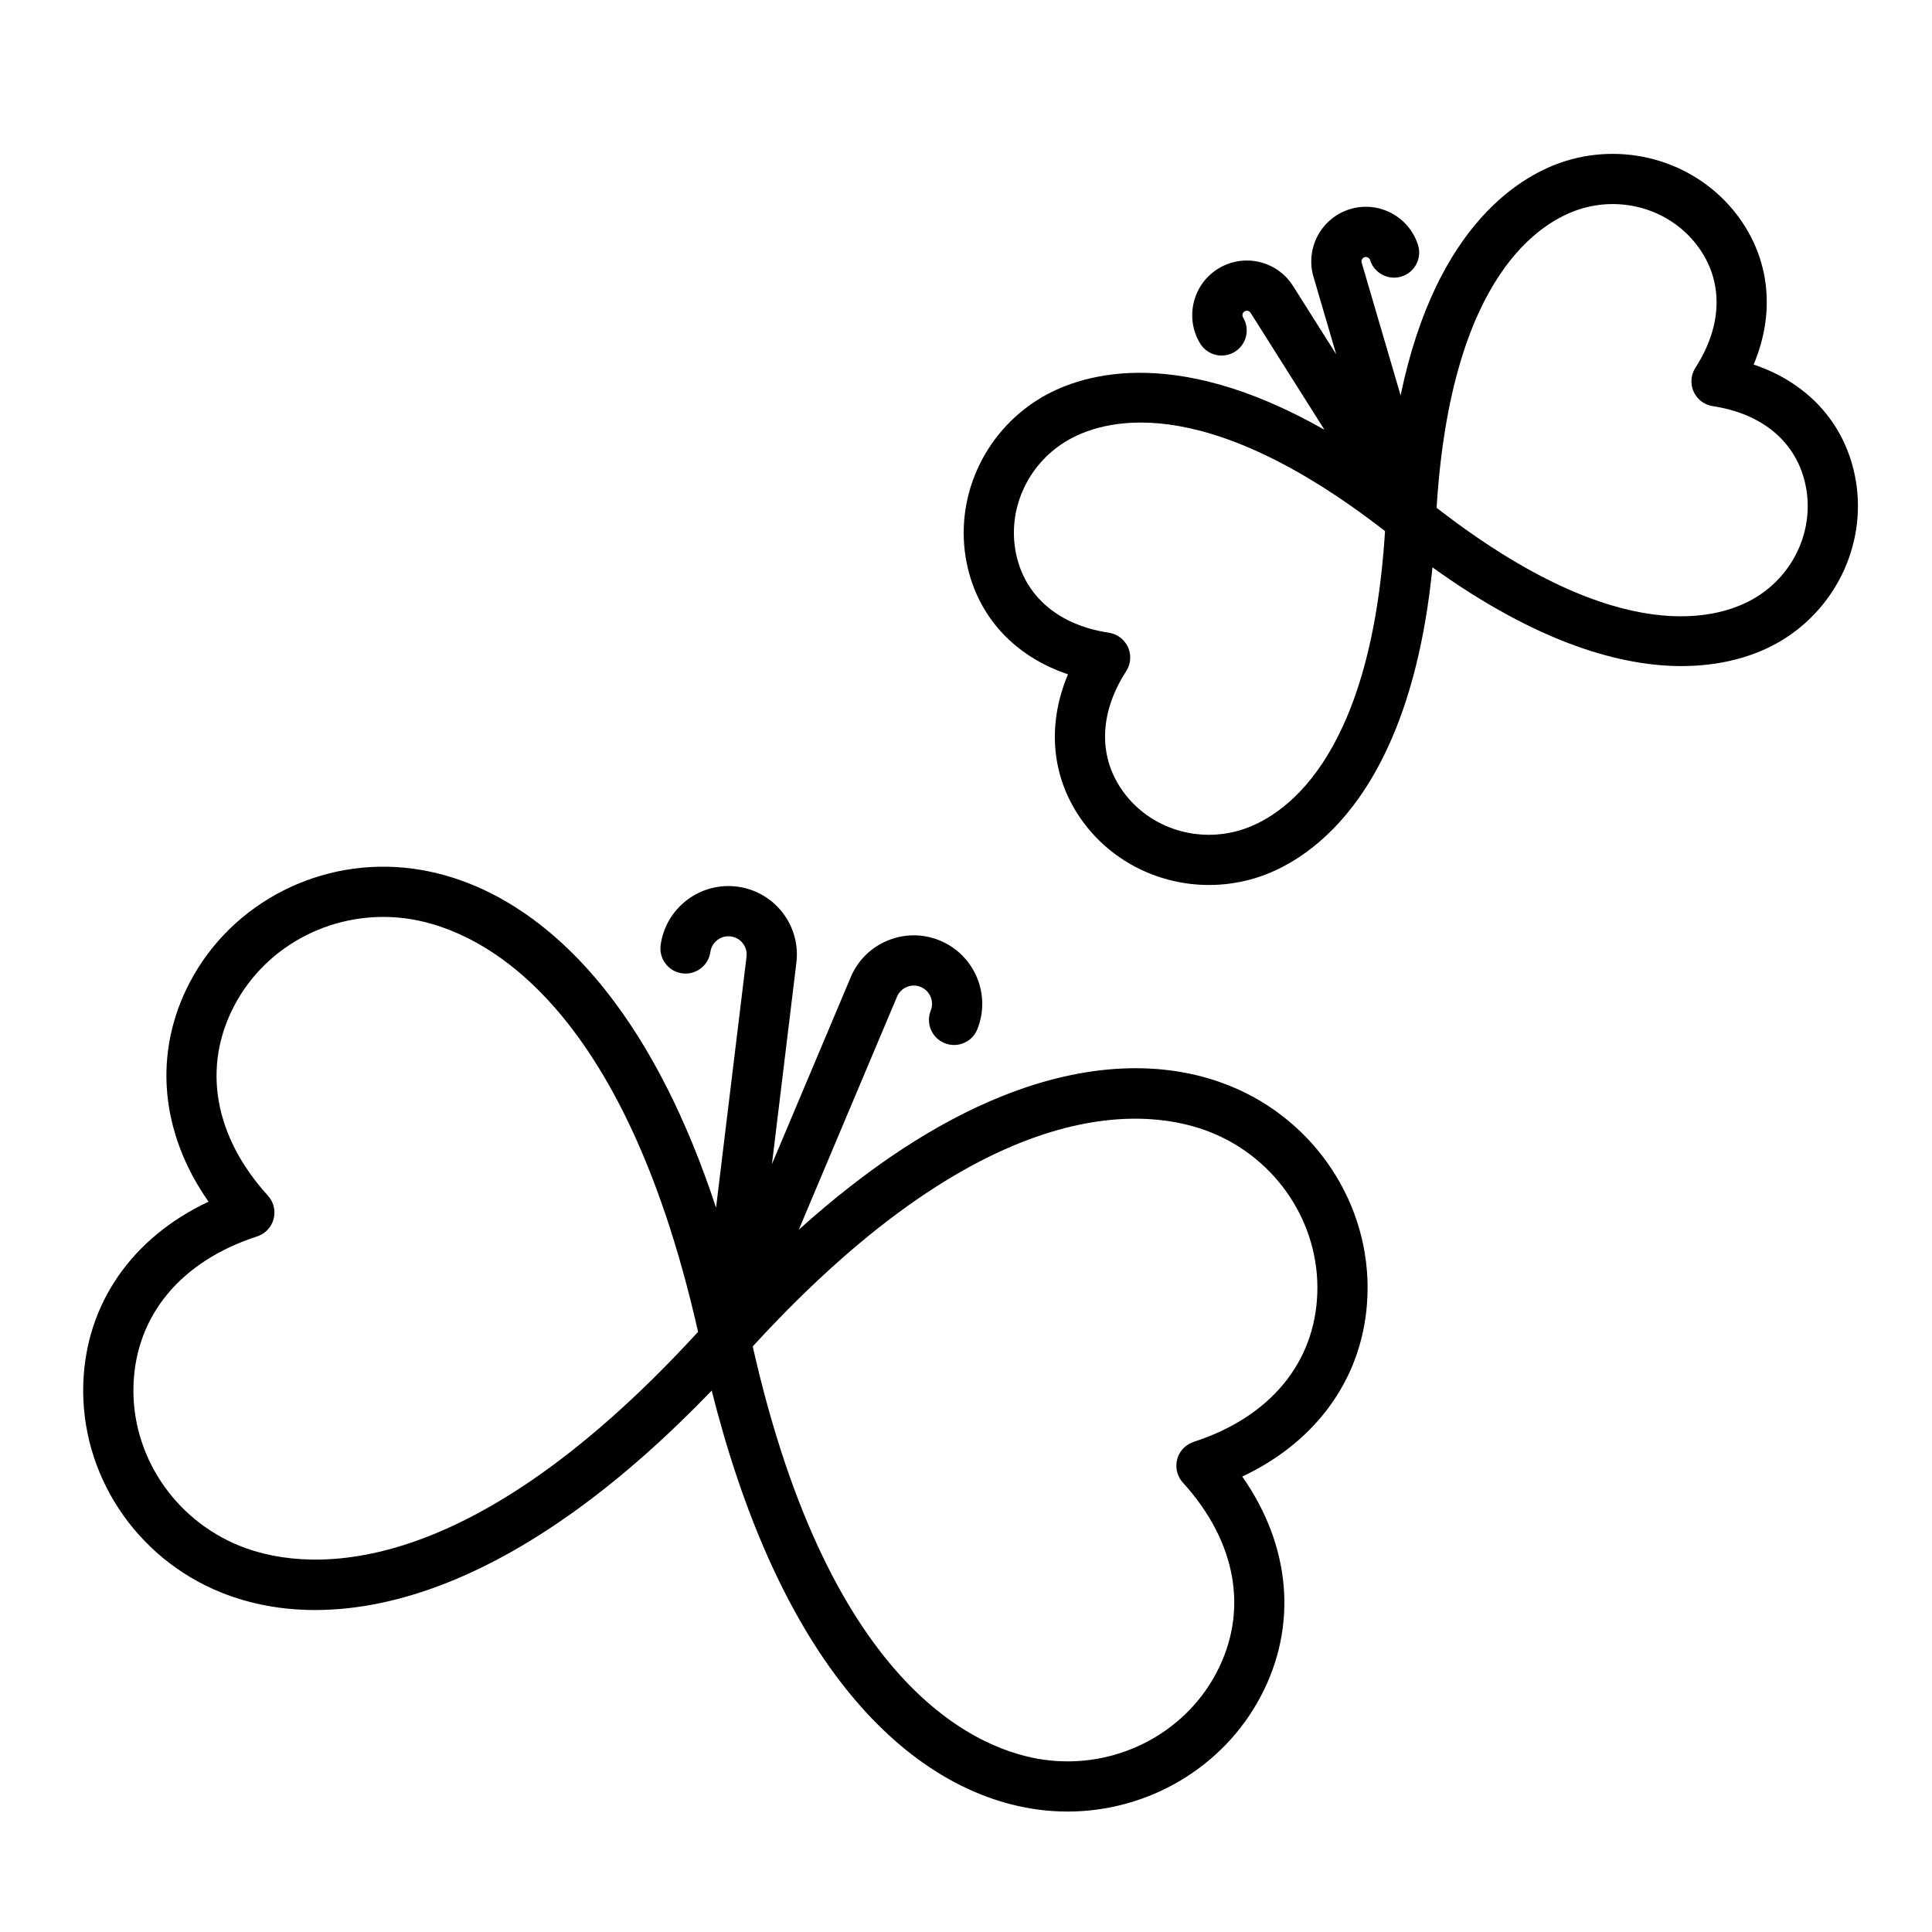 <?xml version="1.0" encoding="utf-8"?>
<!-- Generator: Adobe Illustrator 16.0.3, SVG Export Plug-In . SVG Version: 6.00 Build 0)  -->
<!DOCTYPE svg PUBLIC "-//W3C//DTD SVG 1.1//EN" "http://www.w3.org/Graphics/SVG/1.1/DTD/svg11.dtd">
<svg version="1.1" id="Layer_1" xmlns="http://www.w3.org/2000/svg" xmlns:xlink="http://www.w3.org/1999/xlink" x="0px" y="0px"
	 width="300px" height="300px" viewBox="0 0 300 300" enable-background="new 0 0 300 300" xml:space="preserve">
<g>
	<g>
		<path d="M190.984,168.617c-10.231-4.135-22.453-3.588-35.342,1.576c-10.284,4.121-20.87,11.083-31.609,20.759l15.201-36.059
			c0.01-0.023,0.02-0.047,0.029-0.07c0.281-0.702,0.818-1.254,1.511-1.553c0.696-0.299,1.465-0.311,2.167-0.028
			c1.45,0.579,2.16,2.229,1.582,3.682c-0.798,2,0.177,4.267,2.178,5.064c2,0.799,4.267-0.178,5.065-2.178
			c2.17-5.444-0.491-11.64-5.935-13.811c-2.638-1.052-5.526-1.014-8.134,0.106c-2.597,1.115-4.605,3.171-5.662,5.789l-12.169,28.869
			l3.775-31.101c0.385-2.798-0.338-5.579-2.037-7.837c-1.708-2.268-4.196-3.735-7.007-4.132c-2.813-0.395-5.61,0.326-7.878,2.033
			c-2.269,1.708-3.736,4.196-4.133,7.007c-0.301,2.131,1.185,4.104,3.316,4.405c2.133,0.3,4.105-1.184,4.405-3.316
			c0.106-0.748,0.497-1.412,1.101-1.867c0.605-0.454,1.351-0.645,2.099-0.542c0.749,0.105,1.412,0.498,1.867,1.101
			c0.455,0.604,0.647,1.35,0.54,2.099c-0.003,0.025-0.007,0.051-0.009,0.076l-4.717,38.847
			c-4.515-13.734-10.246-25.031-17.125-33.717c-8.623-10.886-18.958-17.428-29.89-18.923c-14.179-1.939-28.116,5.135-34.678,17.598
			c-5.77,10.959-4.631,23.386,2.887,34.104c-11.85,5.569-19.009,15.788-19.445,28.166c-0.495,14.078,8.088,27.138,21.358,32.499
			c4.532,1.831,9.453,2.743,14.651,2.743c6.536,0,13.51-1.444,20.689-4.319c13.232-5.303,26.96-15.308,40.878-29.755
			c4.905,19.452,11.851,34.954,20.702,46.128c8.622,10.884,18.958,17.428,29.889,18.921c1.561,0.213,3.117,0.317,4.661,0.317
			c12.496,0,24.178-6.823,30.019-17.916c5.77-10.959,4.631-23.384-2.888-34.102c11.85-5.571,19.009-15.79,19.445-28.168
			C212.836,187.037,204.253,173.977,190.984,168.617z M37.217,240.036c-10.241-4.138-16.866-14.184-16.486-24.995
			c0.38-10.816,7.375-19.217,19.189-23.049c2.048-0.664,3.169-2.861,2.505-4.91c-0.177-0.544-0.463-1.021-0.825-1.418l0.002-0.002
			c-8.351-9.193-10.25-19.957-5.208-29.534c5.041-9.573,15.78-14.995,26.723-13.505c9.616,1.315,33.101,10.229,45.277,64.187
			C71.027,247.598,46.216,243.669,37.217,240.036z M204.549,200.84c-0.381,10.816-7.374,19.218-19.188,23.05l0.001,0.007
			c-0.511,0.165-0.997,0.431-1.421,0.815c-1.592,1.448-1.711,3.913-0.263,5.509c8.35,9.19,10.248,19.956,5.206,29.531
			c-5.04,9.573-15.781,15.006-26.724,13.507c-9.617-1.314-33.101-10.229-45.277-64.188c37.369-40.786,62.179-36.858,71.178-33.224
			C198.304,179.982,204.93,190.027,204.549,200.84z"/>
		<path d="M288.03,73.881c-1.679-8.3-7.421-14.487-15.725-17.273c3.397-8.074,2.551-16.473-2.567-23.219
			c-6.112-8.056-16.81-11.43-26.617-8.393c-6.406,1.983-20.02,9.352-25.636,36.396l-6.019-20.525
			c-0.008-0.024-0.015-0.049-0.023-0.074c-0.112-0.36,0.09-0.745,0.449-0.857c0.358-0.111,0.744,0.088,0.857,0.45
			c0.646,2.053,2.838,3.196,4.89,2.549c2.054-0.646,3.194-2.835,2.549-4.889c-1.403-4.462-6.174-6.951-10.637-5.547
			c-4.447,1.399-6.934,6.146-5.56,10.594l3.5,11.936l-6.643-10.517c-1.173-1.918-3.021-3.271-5.208-3.81
			c-2.199-0.54-4.479-0.194-6.418,0.979c-1.939,1.173-3.305,3.03-3.847,5.23c-0.541,2.201-0.193,4.479,0.979,6.418
			c1.115,1.842,3.512,2.432,5.354,1.317s2.433-3.511,1.316-5.354c-0.119-0.2-0.108-0.393-0.077-0.518
			c0.03-0.125,0.11-0.301,0.311-0.422c0.2-0.122,0.392-0.11,0.519-0.08c0.125,0.032,0.3,0.111,0.422,0.312
			c0.013,0.022,11.463,18.15,11.463,18.15c-24.006-13.663-38.535-8.318-44.255-4.823c-8.763,5.352-13.302,15.608-11.297,25.521
			c1.679,8.3,7.421,14.487,15.727,17.273c-3.399,8.074-2.553,16.473,2.565,23.22c4.616,6.083,11.844,9.496,19.329,9.496
			c2.43,0,4.887-0.359,7.288-1.103c7.254-2.246,23.754-11.399,27.412-48.222c16.578,11.916,29.422,15.333,38.692,15.333
			c7.529-0.001,12.704-2.252,15.609-4.026C285.495,94.051,290.035,83.795,288.03,73.881z M192.715,128.87
			c-6.688,2.069-13.96-0.204-18.1-5.658c-4.12-5.431-4.025-12.354,0.26-18.996c1.169-1.809,0.648-4.222-1.163-5.39
			c-0.479-0.31-1.003-0.497-1.533-0.577v-0.003c-7.816-1.174-13.074-5.679-14.426-12.36c-1.357-6.711,1.744-13.672,7.719-17.322
			c5.387-3.291,20.884-8.394,49.592,13.903C212.82,118.746,198.745,127.003,192.715,128.87z M272.67,92.749
			c-5.388,3.292-20.887,8.396-49.594-13.901c2.246-36.28,16.319-44.538,22.351-46.404c6.689-2.071,13.961,0.204,18.099,5.658
			c4.12,5.431,4.025,12.354-0.26,18.996l0.003,0.001c-0.291,0.451-0.496,0.967-0.582,1.532c-0.319,2.129,1.148,4.115,3.275,4.435
			c7.816,1.175,13.074,5.68,14.425,12.361C281.746,82.139,278.645,89.1,272.67,92.749z"/>
	</g>
</g>
</svg>
